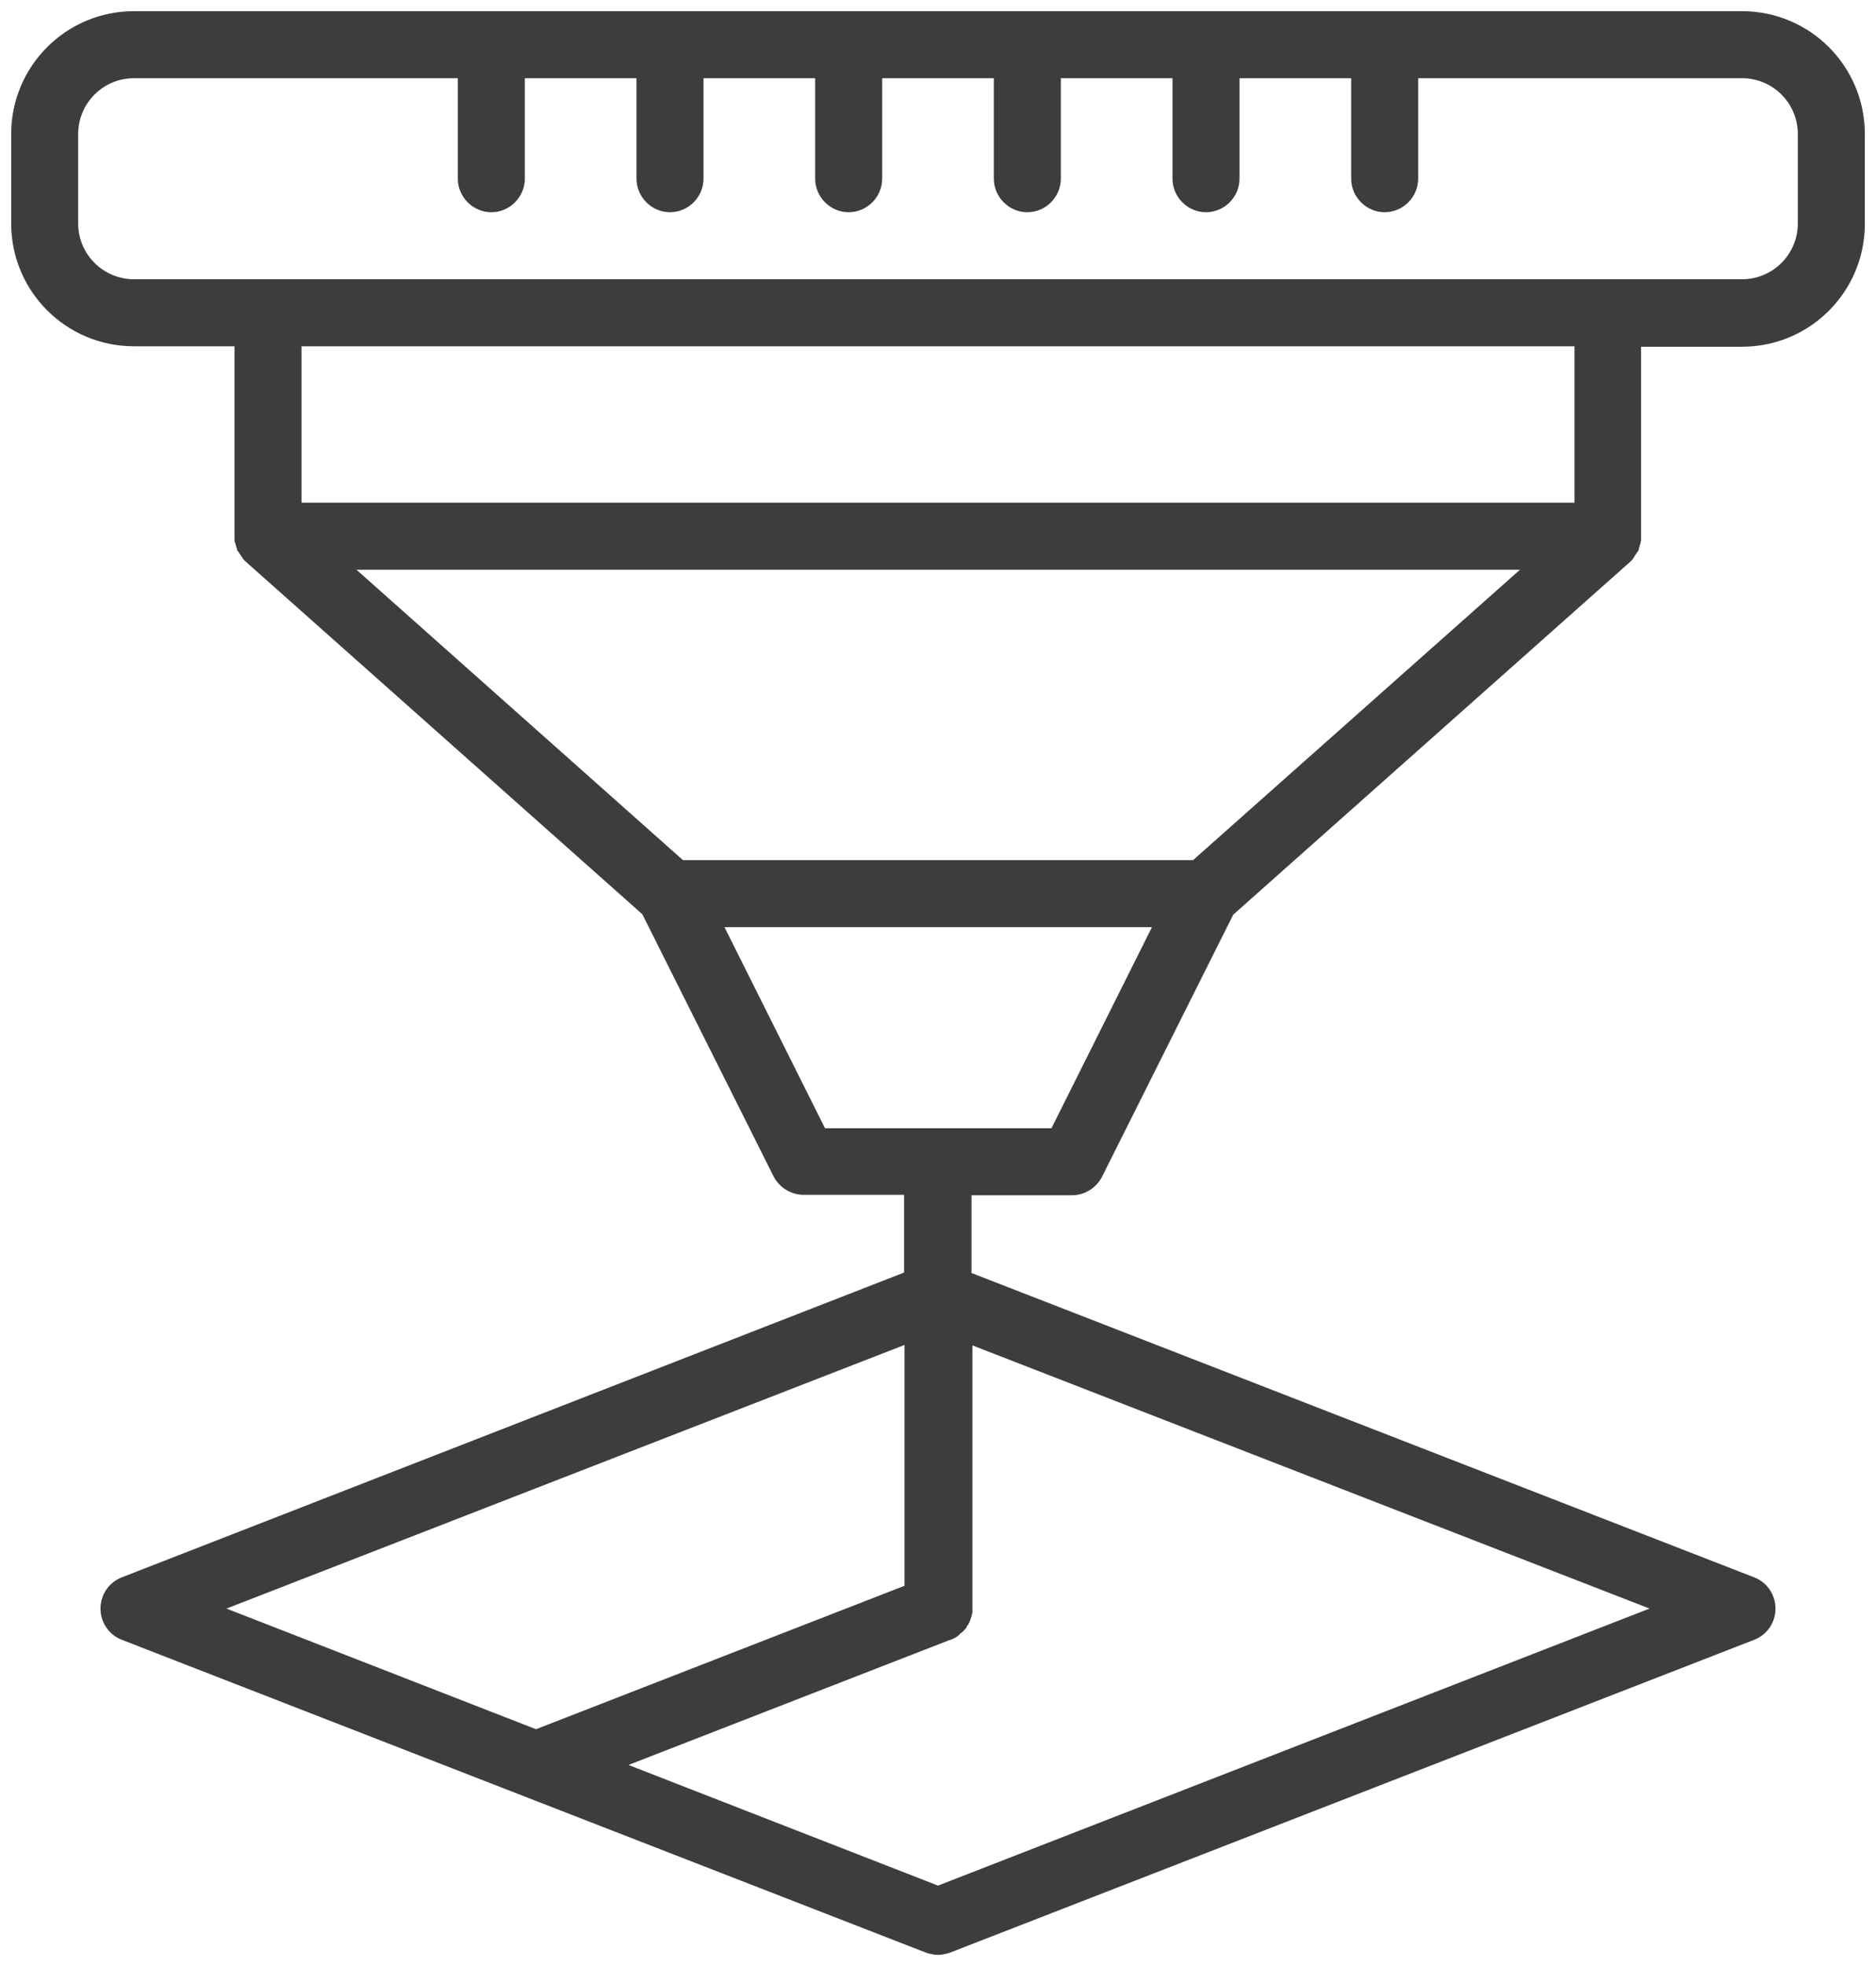 <svg width="42" height="44" viewBox="0 0 42 44" fill="none" xmlns="http://www.w3.org/2000/svg">
<path d="M39 0.25H3C1.48 0.25 0.25 1.48 0.25 3V5C0.25 6.52 1.48 7.75 3 7.75H5.25V12C5.25 12.01 5.25 12.01 5.25 12.02C5.25 12.03 5.25 12.05 5.25 12.06C5.25 12.07 5.25 12.08 5.25 12.1C5.25 12.11 5.25 12.12 5.26 12.13C5.26 12.14 5.27 12.16 5.27 12.17C5.27 12.18 5.28 12.19 5.28 12.2C5.28 12.21 5.29 12.23 5.29 12.24C5.29 12.25 5.3 12.26 5.3 12.27C5.3 12.28 5.31 12.29 5.31 12.31C5.31 12.32 5.32 12.33 5.33 12.34C5.34 12.35 5.34 12.36 5.35 12.37C5.36 12.38 5.36 12.39 5.37 12.4C5.38 12.41 5.38 12.42 5.39 12.43C5.4 12.44 5.4 12.45 5.41 12.46C5.42 12.47 5.43 12.48 5.43 12.49C5.44 12.5 5.44 12.51 5.45 12.52C5.46 12.53 5.47 12.54 5.48 12.55L5.49 12.56L14.38 20.46L17.32 26.33C17.45 26.58 17.71 26.74 17.99 26.74H20.24V28.48L2.73 35.3C2.44 35.41 2.25 35.69 2.25 36C2.25 36.31 2.44 36.59 2.73 36.7L20.73 43.7C20.82 43.73 20.91 43.75 21 43.75C21.09 43.75 21.18 43.73 21.27 43.7L39.27 36.7C39.56 36.59 39.75 36.31 39.75 36C39.75 35.69 39.56 35.41 39.27 35.3L21.75 28.49V26.75H24C24.28 26.75 24.54 26.59 24.67 26.34L27.61 20.47L36.5 12.57L36.51 12.56C36.52 12.55 36.53 12.54 36.54 12.53C36.55 12.52 36.56 12.51 36.56 12.5C36.57 12.49 36.58 12.48 36.58 12.47C36.59 12.46 36.59 12.45 36.6 12.44C36.61 12.43 36.61 12.42 36.62 12.41C36.63 12.4 36.63 12.39 36.64 12.38C36.65 12.37 36.65 12.36 36.66 12.35C36.67 12.34 36.67 12.33 36.68 12.32C36.69 12.31 36.69 12.3 36.69 12.28C36.69 12.27 36.7 12.26 36.7 12.25C36.7 12.24 36.71 12.22 36.71 12.21C36.71 12.2 36.72 12.19 36.72 12.18C36.72 12.17 36.73 12.15 36.73 12.14C36.73 12.13 36.73 12.12 36.74 12.11C36.74 12.1 36.74 12.09 36.74 12.07C36.74 12.06 36.74 12.04 36.74 12.03C36.74 12.02 36.74 12.02 36.74 12.01V7.76H39C40.52 7.76 41.75 6.53 41.75 5.01V3C41.75 1.48 40.52 0.25 39 0.25ZM20.25 30.1V35.49L12 38.7L5.07 36L20.25 30.1ZM36.93 36L21 42.2L14.07 39.5L21.27 36.7C21.27 36.7 21.27 36.7 21.28 36.7C21.3 36.69 21.31 36.69 21.32 36.68C21.33 36.68 21.34 36.67 21.35 36.67C21.36 36.66 21.37 36.66 21.39 36.65C21.4 36.64 21.41 36.64 21.42 36.63C21.43 36.62 21.44 36.62 21.45 36.61C21.46 36.6 21.47 36.59 21.48 36.58C21.49 36.57 21.49 36.57 21.5 36.56C21.51 36.55 21.52 36.54 21.54 36.53C21.55 36.52 21.55 36.52 21.56 36.51C21.57 36.5 21.58 36.49 21.59 36.48C21.6 36.47 21.6 36.46 21.61 36.46C21.62 36.45 21.63 36.44 21.63 36.43C21.64 36.42 21.64 36.41 21.65 36.39C21.66 36.38 21.66 36.37 21.67 36.37C21.68 36.36 21.68 36.34 21.69 36.33C21.69 36.32 21.7 36.32 21.7 36.31C21.71 36.3 21.71 36.28 21.72 36.26C21.72 36.25 21.73 36.24 21.73 36.24C21.73 36.23 21.74 36.21 21.74 36.2C21.74 36.19 21.75 36.18 21.75 36.17C21.75 36.16 21.75 36.15 21.76 36.14C21.76 36.13 21.76 36.11 21.77 36.1C21.77 36.09 21.77 36.08 21.77 36.07C21.77 36.05 21.77 36.04 21.77 36.02V36.01V30.11L36.93 36ZM26.71 19.25H15.29L7.98 12.75H34.03L26.71 19.25ZM23.54 25.25H18.47L16.22 20.75H25.79L23.54 25.25ZM35.25 11.25H6.75V7.75H35.25V11.25ZM40.25 5C40.25 5.69 39.69 6.25 39 6.25H36H6H3C2.31 6.25 1.75 5.69 1.75 5V3C1.75 2.31 2.31 1.75 3 1.75H10.25V4C10.25 4.41 10.59 4.75 11 4.75C11.41 4.75 11.75 4.41 11.75 4V1.75H14.25V4C14.25 4.41 14.59 4.75 15 4.75C15.41 4.75 15.75 4.41 15.75 4V1.75H18.25V4C18.25 4.41 18.59 4.75 19 4.75C19.41 4.75 19.75 4.41 19.75 4V1.75H22.25V4C22.25 4.41 22.59 4.75 23 4.75C23.41 4.75 23.75 4.41 23.75 4V1.75H26.25V4C26.25 4.41 26.59 4.75 27 4.75C27.41 4.75 27.75 4.41 27.75 4V1.75H30.25V4C30.25 4.41 30.59 4.75 31 4.75C31.41 4.75 31.75 4.41 31.75 4V1.75H39C39.69 1.75 40.25 2.31 40.25 3V5Z" fill="#3D3D3D"/>
</svg>
